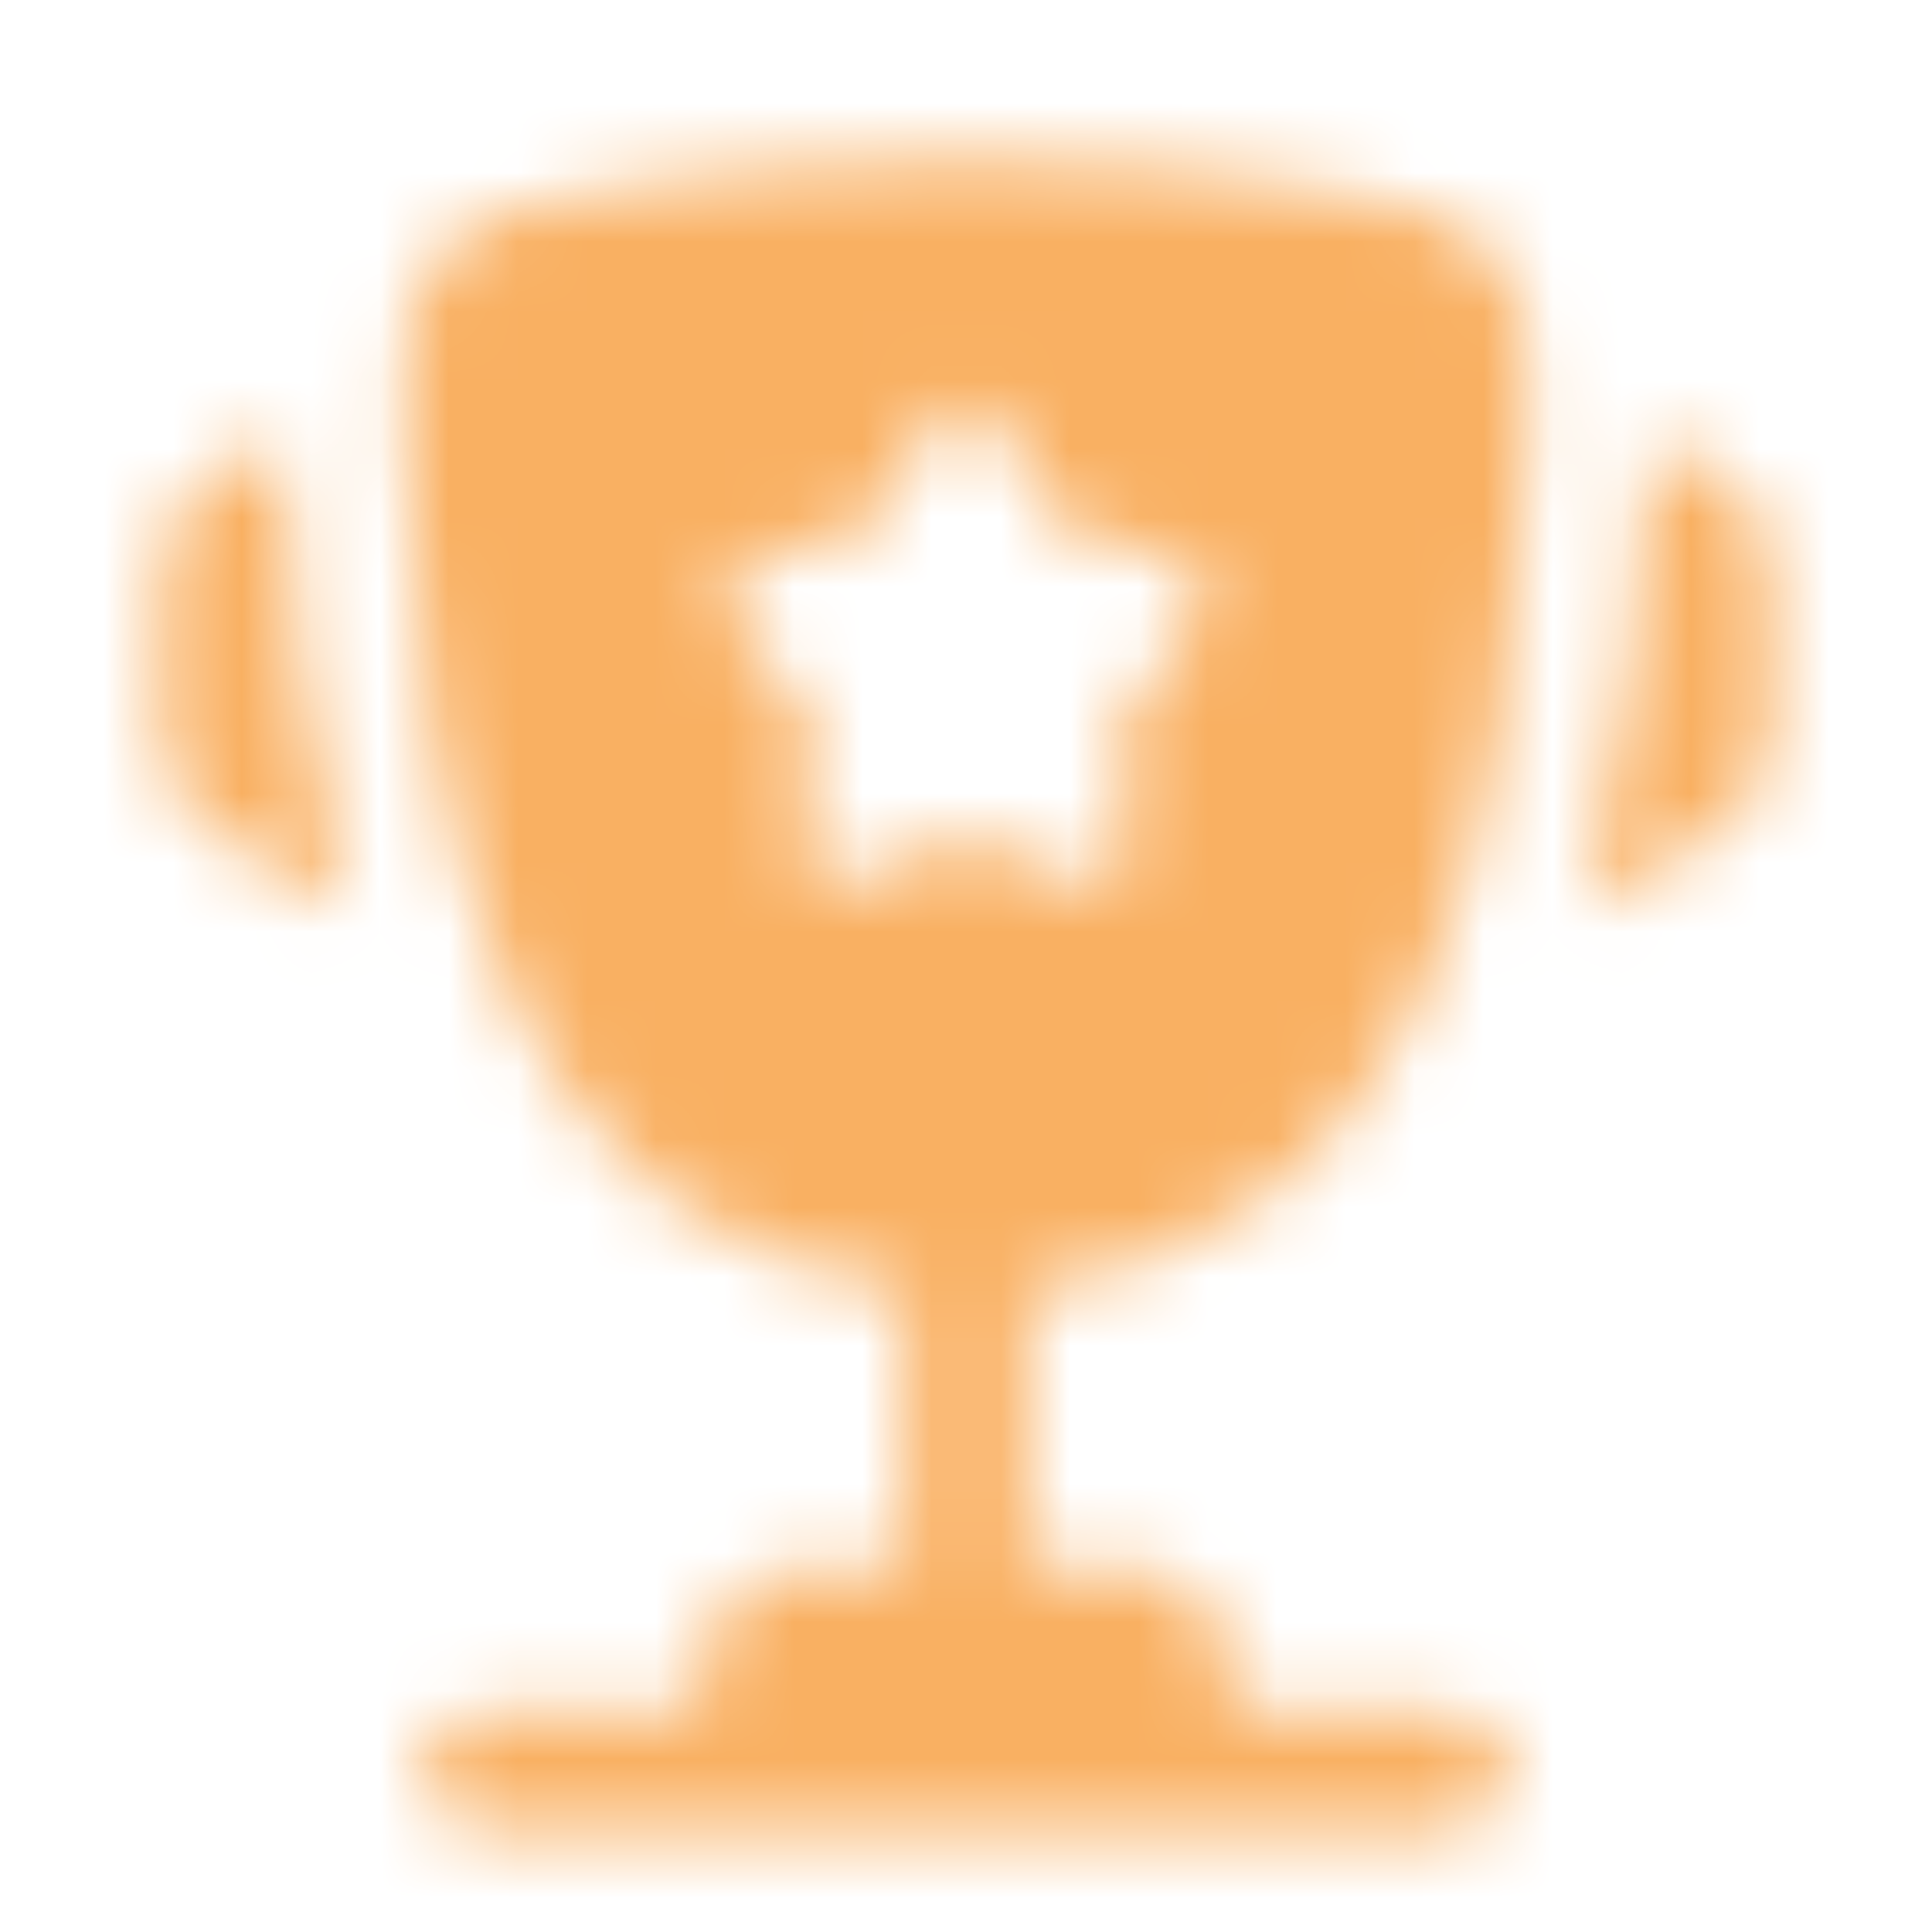 <svg width="28" height="28" viewBox="0 0 28 28" fill="none" xmlns="http://www.w3.org/2000/svg">
    <g clip-path="url(#clip0_24392_33731)">
        <mask id="mask0_24392_33731" style="mask-type:alpha" maskUnits="userSpaceOnUse" x="0" y="0" width="28" height="28">
            <path d="M25.667 9.523L25.667 9.607C25.667 10.611 25.667 11.114 25.425 11.524C25.183 11.935 24.744 12.179 23.866 12.667L22.941 13.181C23.579 11.025 23.792 8.708 23.87 6.727C23.874 6.642 23.877 6.556 23.881 6.469L23.884 6.408C24.644 6.672 25.07 6.869 25.337 7.238C25.667 7.696 25.667 8.305 25.667 9.523Z" fill="white"/>
            <path d="M2.333 9.523L2.333 9.607C2.334 10.611 2.334 11.114 2.575 11.524C2.817 11.935 3.256 12.179 4.134 12.667L5.06 13.181C4.422 11.025 4.209 8.708 4.13 6.727C4.127 6.642 4.123 6.556 4.119 6.469L4.117 6.408C3.357 6.672 2.93 6.869 2.664 7.238C2.333 7.696 2.333 8.305 2.333 9.523Z" fill="white"/>
            <path fill-rule="evenodd" clip-rule="evenodd" d="M14 2.333C16.081 2.333 17.795 2.517 19.107 2.738C20.435 2.962 21.1 3.074 21.655 3.758C22.21 4.441 22.18 5.18 22.122 6.657C21.92 11.73 20.826 18.066 14.875 18.627V22.75H16.544C17.1 22.75 17.579 23.142 17.688 23.688L17.909 24.792H21C21.483 24.792 21.875 25.183 21.875 25.667C21.875 26.15 21.483 26.542 21 26.542H7C6.517 26.542 6.125 26.15 6.125 25.667C6.125 25.183 6.517 24.792 7 24.792H10.092L10.313 23.688C10.422 23.142 10.9 22.75 11.457 22.75H13.125V18.627C7.175 18.066 6.08 11.73 5.879 6.657C5.82 5.18 5.791 4.441 6.346 3.758C6.901 3.074 7.565 2.962 8.894 2.738C10.205 2.517 11.919 2.333 14 2.333ZM15.111 7.232L14.997 7.026C14.553 6.231 14.332 5.833 14 5.833C13.669 5.833 13.447 6.231 13.004 7.026L12.889 7.232C12.763 7.458 12.7 7.571 12.602 7.645C12.504 7.72 12.381 7.748 12.137 7.803L11.914 7.853C11.053 8.048 10.623 8.146 10.52 8.475C10.418 8.804 10.711 9.147 11.298 9.834L11.45 10.011C11.617 10.206 11.7 10.304 11.738 10.425C11.775 10.545 11.763 10.675 11.737 10.935L11.714 11.172C11.626 12.088 11.581 12.546 11.85 12.749C12.118 12.953 12.521 12.767 13.327 12.396L13.535 12.3C13.764 12.195 13.879 12.142 14 12.142C14.122 12.142 14.236 12.195 14.465 12.3L14.674 12.396C15.48 12.767 15.883 12.953 16.151 12.749C16.419 12.546 16.375 12.088 16.286 11.172L16.263 10.935C16.238 10.675 16.225 10.545 16.263 10.425C16.3 10.304 16.384 10.206 16.55 10.011L16.702 9.834C17.289 9.147 17.582 8.804 17.48 8.475C17.378 8.146 16.947 8.048 16.086 7.853L15.864 7.803C15.619 7.748 15.497 7.72 15.398 7.645C15.3 7.571 15.237 7.458 15.111 7.232Z" fill="white"/>
        </mask>
        <g mask="url(#mask0_24392_33731)">
            <rect width="28" height="28" fill="#F9B062"/>
        </g>
    </g>
    <defs>
        <clipPath id="clip0_24392_33731">
            <rect width="28" height="28" fill="white"/>
        </clipPath>
    </defs>
</svg>
